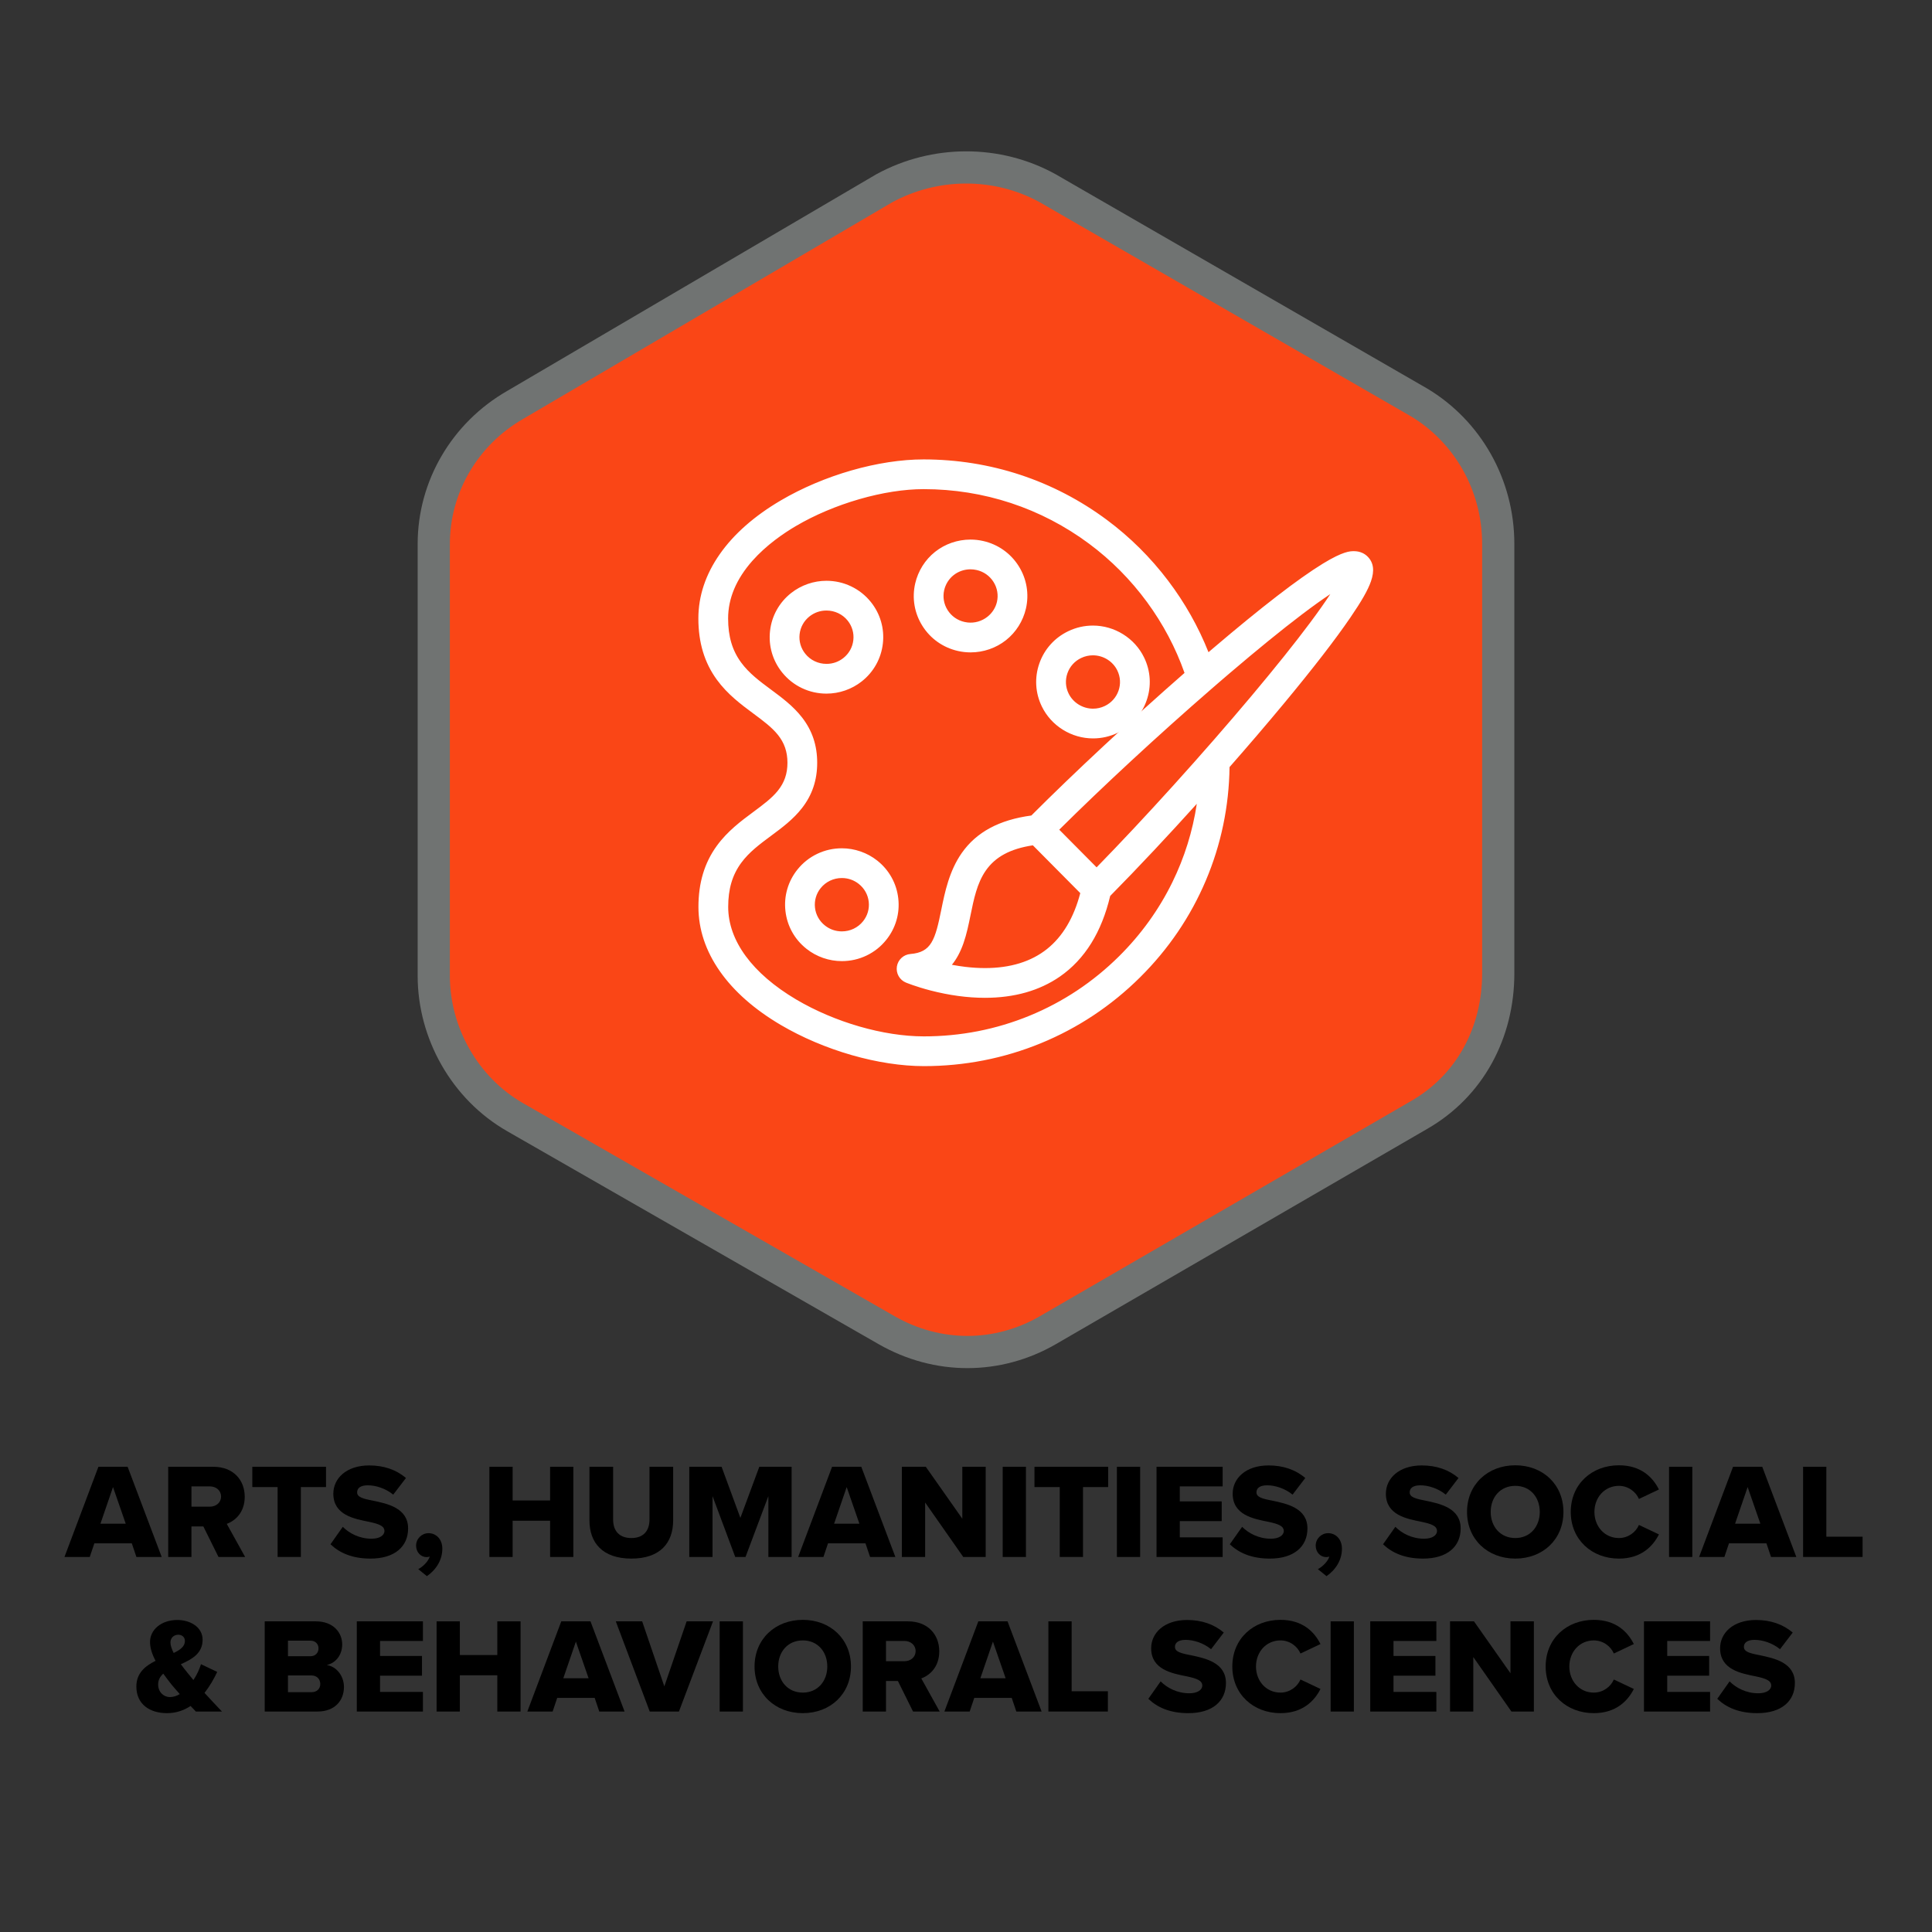 <?xml version="1.0" encoding="iso-8859-1"?>
<!-- Generator: Adobe Illustrator 26.4.1, SVG Export Plug-In . SVG Version: 6.00 Build 0)  -->
<svg version="1.1" id="Layer_1" xmlns="http://www.w3.org/2000/svg" xmlns:xlink="http://www.w3.org/1999/xlink" x="0px" y="0px"
	 viewBox="0 0 300 300" style="enable-background:new 0 0 300 300;" xml:space="preserve">
<rect x="0" y="0" width="300" height="300" fill="#333333" stroke="none"/>
<g>
	<path style="fill:#FA4616;" d="M220.354,62.49l-57.668-33.258c-7.81-4.309-17.466-4.309-25.372,0L80.03,62.856
		c-7.887,4.52-12.676,12.772-12.676,21.602v67.075c0,8.829,4.79,17.466,12.676,21.967l57.669,33.066
		c7.886,4.501,17.177,4.501,24.987,0l57.668-33.431c7.887-4.521,12.292-12.773,12.292-21.987v-66.69
		C232.646,75.263,227.856,66.991,220.354,62.49L220.354,62.49z"/>
	<g>
		<defs>
			<rect id="SVGID_1_" width="300" height="300"/>
		</defs>
		<clipPath id="SVGID_00000074416522299588315100000006412565528728839615_">
			<use xlink:href="#SVGID_1_"  style="overflow:visible;"/>
		</clipPath>
		
			<path style="clip-path:url(#SVGID_00000074416522299588315100000006412565528728839615_);fill:none;stroke:#707372;stroke-width:5;stroke-miterlimit:10;" d="
			M220.354,62.49l-57.668-33.258c-7.81-4.309-17.466-4.309-25.372,0L80.03,62.856c-7.887,4.52-12.676,12.772-12.676,21.602v67.075
			c0,8.829,4.79,17.466,12.676,21.967l57.669,33.066c7.886,4.501,17.177,4.501,24.987,0l57.668-33.431
			c7.887-4.521,12.292-12.773,12.292-21.987v-66.69C232.646,75.263,227.856,66.991,220.354,62.49L220.354,62.49z"/>
	</g>
	<path style="fill:#FFFFFF;" d="M135.97,133.932c-0.743-0.586-1.58-1.041-2.469-1.35c-0.889-0.308-1.829-0.47-2.777-0.47
		c-1.288,0-2.532,0.286-3.655,0.822s-2.125,1.321-2.929,2.32c-0.703,0.874-1.213,1.858-1.517,2.901
		c-0.303,1.043-0.4,2.146-0.275,3.258c0.126,1.113,0.467,2.168,0.997,3.12s1.249,1.8,2.133,2.497
		c0.742,0.588,1.579,1.043,2.468,1.352c0.888,0.308,1.828,0.47,2.776,0.47c1.29,0,2.535-0.287,3.658-0.823
		c1.123-0.537,2.124-1.323,2.927-2.323c0.702-0.873,1.213-1.855,1.516-2.897c0.303-1.042,0.4-2.143,0.275-3.254
		c-0.125-1.114-0.466-2.17-0.995-3.122C137.573,135.48,136.853,134.631,135.97,133.932L135.97,133.932z M134.316,143.3
		c-0.438,0.544-0.984,0.973-1.597,1.265c-0.613,0.292-1.292,0.448-1.997,0.448c-0.525,0-1.035-0.085-1.517-0.253
		c-0.481-0.167-0.935-0.416-1.347-0.742c-0.478-0.378-0.868-0.836-1.155-1.351c-0.287-0.514-0.472-1.084-0.54-1.686
		c-0.067-0.598-0.015-1.193,0.149-1.755c0.164-0.563,0.44-1.093,0.819-1.564c0.437-0.544,0.983-0.972,1.596-1.264
		c0.613-0.291,1.293-0.447,1.997-0.447c0.525,0,1.036,0.086,1.518,0.253c0.483,0.167,0.936,0.416,1.347,0.741
		c0.479,0.378,0.868,0.837,1.155,1.352c0.287,0.514,0.471,1.085,0.539,1.686c0.067,0.598,0.015,1.192-0.149,1.754
		C134.97,142.299,134.695,142.829,134.316,143.3L134.316,143.3z"/>
	<path style="fill:#FFFFFF;" d="M130.722,149.241c-0.987,0-1.964-0.165-2.904-0.491c-0.939-0.327-1.808-0.802-2.582-1.414
		c-0.919-0.726-1.67-1.605-2.232-2.613c-0.56-1.008-0.911-2.107-1.042-3.267c-0.131-1.158-0.034-2.305,0.288-3.41
		c0.321-1.104,0.855-2.126,1.587-3.036c0.837-1.04,1.868-1.857,3.064-2.427c1.196-0.571,2.482-0.86,3.823-0.86
		c0.987,0,1.964,0.166,2.904,0.492c0.941,0.326,1.809,0.801,2.583,1.412l0,0c0.92,0.728,1.671,1.608,2.232,2.616
		c0.561,1.009,0.911,2.109,1.041,3.269c0.131,1.156,0.034,2.303-0.287,3.406s-0.855,2.123-1.587,3.032
		c-0.835,1.041-1.866,1.858-3.062,2.43C133.351,148.952,132.064,149.241,130.722,149.241L130.722,149.241z M130.724,132.502
		c-1.224,0-2.398,0.263-3.488,0.783c-1.09,0.52-2.029,1.265-2.793,2.213c-0.667,0.83-1.153,1.76-1.446,2.766
		c-0.292,1.005-0.38,2.05-0.262,3.105c0.12,1.057,0.439,2.058,0.95,2.975c0.511,0.918,1.195,1.719,2.034,2.381
		c0.705,0.558,1.497,0.991,2.355,1.289c0.857,0.298,1.748,0.449,2.648,0.449c1.225,0,2.399-0.264,3.49-0.785
		c1.09-0.521,2.029-1.267,2.792-2.216c0.667-0.829,1.153-1.758,1.445-2.762c0.292-1.004,0.38-2.047,0.262-3.101
		c-0.119-1.058-0.438-2.059-0.949-2.977c-0.511-0.918-1.195-1.721-2.034-2.385c-0.705-0.556-1.497-0.989-2.355-1.287
		C132.515,132.652,131.624,132.502,130.724,132.502L130.724,132.502z M130.722,145.403c-0.567,0-1.12-0.093-1.644-0.275
		c-0.526-0.182-1.017-0.453-1.461-0.805c-0.516-0.407-0.938-0.9-1.254-1.466c-0.316-0.565-0.513-1.182-0.586-1.832
		c-0.073-0.647-0.018-1.289,0.162-1.908c0.18-0.619,0.479-1.191,0.888-1.699c0.472-0.587,1.055-1.049,1.733-1.371
		c0.677-0.322,1.405-0.486,2.164-0.486c0.567,0,1.121,0.093,1.646,0.275c0.526,0.183,1.017,0.453,1.46,0.803
		c0.517,0.409,0.939,0.903,1.254,1.468c0.315,0.565,0.512,1.181,0.585,1.832c0.073,0.648,0.019,1.29-0.161,1.907
		c-0.18,0.618-0.479,1.189-0.889,1.698c-0.473,0.588-1.055,1.049-1.732,1.372C132.21,145.239,131.482,145.403,130.722,145.403
		L130.722,145.403z M130.724,136.34c-0.643,0-1.258,0.138-1.83,0.41c-0.571,0.272-1.062,0.661-1.46,1.156
		c-0.345,0.428-0.597,0.909-0.748,1.429c-0.151,0.519-0.197,1.058-0.136,1.603c0.062,0.547,0.228,1.065,0.493,1.54
		c0.265,0.475,0.621,0.891,1.057,1.235c0.375,0.297,0.79,0.526,1.233,0.68c0.442,0.153,0.91,0.231,1.389,0.231
		c0.643,0,1.258-0.138,1.83-0.41c0.57-0.273,1.062-0.662,1.46-1.158h0.001c0.345-0.429,0.596-0.909,0.747-1.428
		c0.151-0.518,0.197-1.057,0.136-1.602c-0.062-0.547-0.228-1.065-0.492-1.54c-0.265-0.475-0.621-0.891-1.057-1.236
		c-0.374-0.296-0.789-0.525-1.232-0.678C131.672,136.418,131.204,136.34,130.724,136.34L130.724,136.34z"/>
	<path style="fill:#FFFFFF;" d="M169.729,114.271c0.633,0,1.256-0.07,1.864-0.208c0.608-0.138,1.202-0.344,1.778-0.618
		c1.018-0.488,1.909-1.157,2.638-1.97c0.729-0.812,1.297-1.768,1.666-2.828c0.369-1.054,0.52-2.148,0.457-3.229
		c-0.063-1.081-0.341-2.149-0.829-3.153c-0.697-1.439-1.792-2.623-3.114-3.448c-1.322-0.825-2.872-1.289-4.48-1.289
		c-0.635,0-1.259,0.07-1.868,0.208c-0.61,0.138-1.204,0.345-1.78,0.62c-1.017,0.485-1.908,1.153-2.638,1.965
		c-0.729,0.812-1.297,1.768-1.668,2.828c-0.368,1.055-0.52,2.149-0.457,3.23c0.063,1.082,0.34,2.151,0.829,3.155
		c0.701,1.439,1.797,2.623,3.12,3.448C166.57,113.806,168.12,114.271,169.729,114.271L169.729,114.271z M165.38,104.418
		c0.2-0.574,0.507-1.092,0.903-1.532c0.395-0.44,0.879-0.802,1.431-1.065c0.316-0.151,0.641-0.264,0.974-0.339
		c0.333-0.076,0.673-0.114,1.019-0.114c0.879,0,1.725,0.253,2.445,0.7c0.721,0.448,1.317,1.092,1.697,1.875
		c0.263,0.541,0.413,1.117,0.447,1.699c0.034,0.583-0.047,1.172-0.246,1.739c-0.2,0.574-0.507,1.091-0.903,1.531
		c-0.396,0.441-0.879,0.804-1.431,1.067c-0.314,0.15-0.638,0.263-0.971,0.339c-0.332,0.075-0.672,0.113-1.017,0.113
		c-0.879,0-1.726-0.253-2.448-0.702c-0.722-0.449-1.32-1.093-1.7-1.876c-0.263-0.541-0.413-1.116-0.447-1.698
		C165.1,105.573,165.181,104.985,165.38,104.418L165.38,104.418z"/>
	<path style="fill:#FFFFFF;" d="M169.729,114.66c-1.651,0-3.273-0.466-4.688-1.348c-1.415-0.882-2.544-2.129-3.264-3.607
		c-0.509-1.046-0.801-2.158-0.868-3.303c-0.066-1.145,0.095-2.283,0.479-3.381c0.385-1.104,0.973-2.1,1.746-2.96
		c0.772-0.859,1.7-1.551,2.759-2.056c0.599-0.286,1.225-0.504,1.861-0.649c0.636-0.144,1.294-0.217,1.955-0.217
		c1.651,0,3.272,0.466,4.686,1.348c1.415,0.882,2.542,2.13,3.259,3.608c0.508,1.045,0.8,2.156,0.867,3.301
		c0.066,1.145-0.094,2.282-0.479,3.379c-0.384,1.104-0.971,2.1-1.743,2.96c-0.771,0.86-1.7,1.553-2.76,2.061
		c-0.599,0.285-1.225,0.503-1.86,0.647C171.044,114.587,170.388,114.66,169.729,114.66L169.729,114.66z M169.709,97.917
		c-0.603,0-1.203,0.067-1.782,0.198c-0.581,0.132-1.152,0.331-1.698,0.592c-0.966,0.461-1.813,1.092-2.516,1.875
		c-0.704,0.782-1.239,1.69-1.59,2.696c-0.35,1.001-0.497,2.037-0.437,3.079c0.061,1.042,0.327,2.054,0.791,3.007
		c0.656,1.346,1.685,2.483,2.976,3.287c1.292,0.805,2.77,1.231,4.276,1.231c0.601,0,1.199-0.067,1.778-0.198
		c0.579-0.132,1.15-0.33,1.696-0.591c0.967-0.463,1.814-1.095,2.516-1.878c0.704-0.783,1.238-1.69,1.588-2.696
		c0.351-1.001,0.497-2.036,0.436-3.078c-0.061-1.042-0.326-2.053-0.79-3.006c-0.652-1.346-1.679-2.483-2.97-3.288
		C172.693,98.343,171.215,97.917,169.709,97.917L169.709,97.917z M169.728,110.82c-0.935,0-1.853-0.263-2.653-0.76
		c-0.802-0.499-1.44-1.203-1.845-2.037c-0.285-0.584-0.448-1.205-0.485-1.845c-0.037-0.64,0.053-1.275,0.267-1.888l0,0
		c0.216-0.621,0.547-1.181,0.981-1.664c0.434-0.483,0.957-0.872,1.554-1.156c0.338-0.162,0.694-0.286,1.055-0.368
		c0.36-0.082,0.732-0.123,1.105-0.123c0.936,0,1.852,0.262,2.651,0.759c0.8,0.497,1.436,1.201,1.841,2.035
		c0.284,0.585,0.448,1.206,0.486,1.846c0.037,0.641-0.053,1.277-0.267,1.891c-0.216,0.619-0.546,1.179-0.981,1.663
		c-0.435,0.483-0.957,0.872-1.553,1.158c-0.339,0.161-0.693,0.285-1.053,0.366C170.471,110.779,170.1,110.82,169.728,110.82
		L169.728,110.82z M169.707,101.758c-0.315,0-0.63,0.034-0.933,0.103c-0.305,0.069-0.605,0.174-0.892,0.311
		c-0.504,0.241-0.944,0.568-1.31,0.975c-0.365,0.406-0.642,0.876-0.824,1.399l-0.001,0.001c-0.18,0.515-0.256,1.049-0.225,1.586
		c0.031,0.537,0.168,1.058,0.408,1.55c0.341,0.702,0.879,1.295,1.555,1.715c0.678,0.421,1.453,0.644,2.243,0.644
		c0.314,0,0.628-0.035,0.931-0.104c0.304-0.069,0.603-0.173,0.89-0.31c0.502-0.24,0.943-0.569,1.308-0.976
		c0.366-0.407,0.644-0.877,0.826-1.399c0.18-0.516,0.256-1.051,0.224-1.588c-0.031-0.537-0.169-1.059-0.408-1.552
		c-0.341-0.702-0.877-1.294-1.552-1.714C171.271,101.979,170.497,101.758,169.707,101.758L169.707,101.758z"/>
	<path style="fill:#FFFFFF;" d="M148.837,100.704c0.308,0.07,0.621,0.122,0.935,0.157c0.313,0.035,0.629,0.053,0.943,0.053
		c1.976,0,3.808-0.669,5.257-1.816c1.448-1.147,2.514-2.773,2.956-4.689c0.247-1.086,0.276-2.188,0.094-3.255
		c-0.182-1.067-0.575-2.098-1.169-3.043c-0.599-0.951-1.367-1.758-2.26-2.389c-0.892-0.631-1.911-1.086-3.011-1.335
		c-0.31-0.071-0.624-0.124-0.939-0.16c-0.315-0.035-0.631-0.053-0.947-0.053c-1.975,0-3.805,0.669-5.252,1.816
		c-1.448,1.147-2.511,2.774-2.952,4.689c-0.25,1.085-0.28,2.187-0.099,3.254c0.181,1.067,0.573,2.099,1.166,3.044
		c0.6,0.953,1.369,1.76,2.263,2.391C146.716,100.001,147.735,100.456,148.837,100.704L148.837,100.704z M146.234,91.541
		c0.239-1.038,0.817-1.92,1.604-2.542c0.787-0.622,1.783-0.985,2.858-0.985c0.173,0,0.346,0.01,0.519,0.03
		c0.173,0.02,0.346,0.049,0.517,0.087c0.6,0.136,1.155,0.384,1.641,0.727c0.486,0.343,0.904,0.782,1.23,1.299
		c0.321,0.51,0.533,1.067,0.632,1.642c0.098,0.575,0.083,1.168-0.051,1.752c-0.235,1.021-0.822,1.902-1.616,2.527
		c-0.793,0.626-1.793,0.996-2.853,0.996c-0.172,0-0.345-0.01-0.517-0.029c-0.173-0.019-0.345-0.048-0.516-0.087
		c-0.601-0.135-1.156-0.382-1.642-0.725c-0.486-0.343-0.904-0.781-1.229-1.298c-0.321-0.51-0.532-1.066-0.63-1.641
		C146.084,92.719,146.1,92.126,146.234,91.541L146.234,91.541z"/>
	<path style="fill:#FFFFFF;" d="M150.715,101.303c-0.327,0-0.659-0.019-0.987-0.055c-0.328-0.037-0.657-0.092-0.977-0.164l0,0
		c-1.146-0.259-2.207-0.729-3.153-1.397c-0.947-0.668-1.744-1.51-2.368-2.502c-0.619-0.985-1.029-2.057-1.221-3.186
		c-0.191-1.13-0.156-2.276,0.104-3.406c0.446-1.938,1.543-3.681,3.089-4.907c1.545-1.226,3.497-1.901,5.494-1.901
		c0.33,0,0.663,0.019,0.99,0.055c0.33,0.037,0.66,0.093,0.983,0.167c1.144,0.259,2.204,0.729,3.149,1.397
		c0.945,0.668,1.74,1.509,2.364,2.499c0.619,0.983,1.031,2.055,1.223,3.185c0.193,1.129,0.16,2.276-0.098,3.407
		c-0.447,1.939-1.546,3.682-3.094,4.907C154.666,100.628,152.714,101.303,150.715,101.303L150.715,101.303z M150.696,84.564
		c-1.823,0-3.602,0.615-5.01,1.732c-1.409,1.117-2.408,2.705-2.814,4.472c-0.237,1.03-0.269,2.073-0.095,3.101
		c0.174,1.028,0.548,2.005,1.112,2.902c0.569,0.905,1.295,1.672,2.158,2.28c0.862,0.609,1.829,1.037,2.875,1.273l0,0
		c0.292,0.066,0.593,0.117,0.893,0.15c2.125,0.237,4.274-0.382,5.915-1.681c1.41-1.116,2.411-2.704,2.819-4.471
		c0.234-1.03,0.264-2.074,0.089-3.102c-0.176-1.029-0.551-2.004-1.115-2.901c-0.569-0.904-1.294-1.67-2.154-2.278
		c-0.861-0.608-1.828-1.037-2.873-1.274c-0.295-0.068-0.596-0.119-0.896-0.153C151.301,84.581,150.997,84.564,150.696,84.564
		L150.696,84.564z M150.715,97.463c-0.186,0-0.374-0.011-0.561-0.031c-0.185-0.021-0.373-0.052-0.557-0.094
		c-0.648-0.146-1.247-0.411-1.781-0.786c-0.534-0.377-0.983-0.85-1.335-1.409c-0.346-0.552-0.576-1.151-0.683-1.783
		c-0.108-0.632-0.088-1.273,0.057-1.905l0,0c0.251-1.09,0.869-2.07,1.742-2.76c0.872-0.689,1.972-1.069,3.099-1.069
		c0.185,0,0.375,0.011,0.563,0.032c0.185,0.021,0.372,0.053,0.557,0.094c0.649,0.147,1.248,0.412,1.782,0.789
		c0.534,0.377,0.983,0.851,1.334,1.41c0.347,0.551,0.578,1.151,0.686,1.784c0.109,0.632,0.09,1.273-0.054,1.904
		c-0.248,1.074-0.871,2.049-1.755,2.746C152.926,97.079,151.827,97.463,150.715,97.463L150.715,97.463z M146.614,91.629
		c-0.123,0.531-0.139,1.07-0.049,1.6c0.09,0.531,0.284,1.035,0.575,1.499c0.297,0.471,0.675,0.87,1.124,1.187
		c0.45,0.317,0.956,0.54,1.504,0.663c0.156,0.035,0.315,0.062,0.473,0.08c1.103,0.124,2.215-0.199,3.086-0.886
		c0.746-0.587,1.27-1.407,1.478-2.309c0.121-0.53,0.137-1.069,0.046-1.599c-0.091-0.531-0.285-1.036-0.577-1.5
		c-0.297-0.471-0.675-0.871-1.125-1.188c-0.451-0.318-0.956-0.542-1.503-0.665c-0.158-0.035-0.318-0.062-0.475-0.08
		c-0.16-0.018-0.319-0.027-0.475-0.027c-0.952,0-1.881,0.32-2.616,0.901C147.346,89.885,146.825,90.711,146.614,91.629
		L146.614,91.629L146.614,91.629z"/>
	<path style="fill:#FFFFFF;" d="M133.583,105.493c0.882-0.7,1.6-1.548,2.129-2.501c0.529-0.952,0.869-2.008,0.994-3.122
		c0.125-1.11,0.028-2.211-0.274-3.254c-0.303-1.042-0.813-2.026-1.515-2.9c-0.805-0.998-1.809-1.784-2.933-2.32
		c-1.123-0.536-2.368-0.822-3.657-0.822c-0.947,0-1.886,0.161-2.774,0.469c-0.887,0.308-1.724,0.763-2.467,1.349
		c-0.883,0.697-1.602,1.544-2.131,2.495c-0.529,0.951-0.87,2.006-0.995,3.119c-0.126,1.113-0.03,2.215,0.273,3.259
		c0.304,1.045,0.815,2.029,1.519,2.906c0.803,0.999,1.806,1.785,2.93,2.322c1.124,0.536,2.37,0.823,3.659,0.823
		c0.948-0.001,1.888-0.163,2.776-0.472C132.004,106.535,132.841,106.08,133.583,105.493L133.583,105.493z M124.743,101.763
		c-0.38-0.473-0.656-1.005-0.82-1.568c-0.164-0.564-0.216-1.159-0.148-1.758c0.067-0.601,0.252-1.17,0.538-1.683
		c0.286-0.514,0.675-0.972,1.152-1.349c0.411-0.324,0.864-0.572,1.346-0.738c0.481-0.166,0.991-0.252,1.516-0.252
		c0.705,0,1.387,0.156,2.001,0.447c0.614,0.291,1.161,0.718,1.599,1.26c0.378,0.472,0.653,1.002,0.816,1.564
		c0.164,0.562,0.216,1.156,0.148,1.754c-0.068,0.602-0.252,1.174-0.538,1.689c-0.287,0.516-0.676,0.976-1.154,1.355
		c-0.41,0.324-0.862,0.572-1.343,0.739c-0.48,0.167-0.989,0.253-1.513,0.253c-0.706,0-1.387-0.157-2.001-0.449
		C125.728,102.735,125.181,102.307,124.743,101.763L124.743,101.763z"/>
	<path style="fill:#FFFFFF;" d="M128.341,107.705c-1.342,0-2.629-0.29-3.827-0.861c-1.197-0.572-2.229-1.389-3.066-2.429
		c-0.733-0.913-1.267-1.936-1.589-3.041c-0.321-1.105-0.417-2.253-0.286-3.412c0.131-1.159,0.481-2.258,1.042-3.264
		c0.561-1.007,1.311-1.885,2.23-2.611c0.773-0.611,1.642-1.085,2.581-1.412c0.939-0.326,1.915-0.491,2.901-0.491
		c1.341,0,2.628,0.289,3.825,0.86c1.197,0.571,2.229,1.387,3.068,2.426c0.732,0.911,1.265,1.932,1.585,3.036
		c0.321,1.103,0.418,2.249,0.287,3.406c-0.13,1.16-0.48,2.26-1.04,3.268c-0.56,1.009-1.309,1.889-2.227,2.616l-0.001,0.001
		c-0.772,0.611-1.64,1.087-2.579,1.414C130.306,107.538,129.329,107.704,128.341,107.705L128.341,107.705z M128.327,90.963
		c-0.899,0-1.789,0.151-2.646,0.448c-0.857,0.297-1.649,0.73-2.354,1.287c-0.838,0.661-1.521,1.462-2.032,2.378
		c-0.51,0.916-0.829,1.917-0.949,2.973c-0.119,1.056-0.031,2.101,0.261,3.107c0.292,1.006,0.78,1.938,1.448,2.77
		c0.763,0.948,1.703,1.693,2.795,2.214c1.091,0.521,2.266,0.786,3.491,0.786c0.9-0.001,1.791-0.153,2.648-0.45
		c0.857-0.298,1.648-0.732,2.352-1.29l0,0c0.837-0.663,1.52-1.465,2.031-2.384c0.509-0.918,0.828-1.919,0.947-2.977
		c0.118-1.054,0.031-2.098-0.261-3.102c-0.292-1.005-0.778-1.935-1.444-2.765c-0.765-0.947-1.706-1.692-2.797-2.212
		C130.726,91.227,129.552,90.963,128.327,90.963L128.327,90.963z M128.343,103.865c-0.761,0-1.491-0.164-2.169-0.486
		c-0.678-0.323-1.261-0.784-1.734-1.371v-0.001c-0.411-0.511-0.711-1.084-0.891-1.703c-0.181-0.62-0.235-1.263-0.161-1.911
		c0.073-0.649,0.27-1.264,0.585-1.829c0.315-0.564,0.735-1.057,1.251-1.465c0.443-0.35,0.934-0.619,1.459-0.801
		c0.525-0.181,1.078-0.273,1.644-0.273c0.76,0,1.49,0.163,2.168,0.484c0.679,0.322,1.262,0.782,1.735,1.368
		c0.409,0.511,0.707,1.083,0.887,1.7c0.18,0.618,0.234,1.26,0.16,1.907c-0.072,0.65-0.269,1.268-0.584,1.835
		c-0.315,0.566-0.736,1.061-1.252,1.47c-0.443,0.35-0.933,0.619-1.457,0.801C129.46,103.773,128.908,103.865,128.343,103.865
		L128.343,103.865z M125.047,101.52c0.398,0.495,0.89,0.884,1.462,1.156c0.572,0.272,1.189,0.41,1.834,0.41
		c0.478,0,0.944-0.078,1.386-0.231c0.441-0.153,0.854-0.381,1.228-0.677c0.435-0.345,0.791-0.761,1.056-1.238
		c0.264-0.476,0.43-0.995,0.491-1.543c0.062-0.544,0.016-1.083-0.135-1.602c-0.151-0.519-0.402-1-0.746-1.43
		c-0.397-0.493-0.89-0.88-1.462-1.152c-0.573-0.272-1.19-0.409-1.834-0.409c-0.479,0-0.947,0.077-1.389,0.23
		c-0.443,0.153-0.857,0.381-1.232,0.676c-0.434,0.344-0.789,0.758-1.053,1.233c-0.264,0.474-0.43,0.992-0.492,1.538
		c-0.061,0.545-0.016,1.085,0.135,1.605C124.448,100.606,124.7,101.089,125.047,101.52L125.047,101.52L125.047,101.52z"/>
	<path style="fill:#FFFFFF;" d="M212.095,86.708c-0.165-0.168-0.396-0.352-0.702-0.493c-0.307-0.142-0.688-0.241-1.155-0.241
		c-0.548,0-1.549,0-4.622,1.879c-3.073,1.88-8.217,5.638-17.052,13.156c-0.177,0.151-0.356,0.302-0.535,0.455
		c-0.179,0.153-0.358,0.307-0.538,0.462c-1.579-4.118-3.755-8.013-6.429-11.542c-2.675-3.529-5.848-6.692-9.422-9.348
		c-4.098-3.044-8.586-5.371-13.334-6.938c-4.747-1.566-9.754-2.372-14.887-2.374h-0.004h-0.004c-3.463,0-7.301,0.605-11.101,1.698
		c-3.8,1.093-7.564,2.673-10.879,4.621c-4.063,2.389-7.214,5.181-9.348,8.228c-2.134,3.048-3.252,6.351-3.252,9.762
		c0.002,4.119,1.164,7.039,2.793,9.277c1.629,2.237,3.724,3.791,5.591,5.175c1.521,1.13,2.883,2.14,3.865,3.357
		c0.982,1.216,1.583,2.638,1.584,4.592c0.001,1.954-0.6,3.377-1.581,4.593c-0.981,1.216-2.343,2.225-3.863,3.353
		c-1.867,1.383-3.961,2.936-5.589,5.172c-1.628,2.237-2.789,5.158-2.787,9.277c0.001,3.412,1.12,6.715,3.256,9.764
		c2.136,3.048,5.287,5.841,9.352,8.233c3.317,1.951,7.083,3.533,10.885,4.627c3.802,1.095,7.641,1.702,11.105,1.703h0.007h0.007
		c6.289,0,12.388-1.214,18.027-3.529c5.639-2.315,10.817-5.732,15.263-10.14c4.389-4.351,7.804-9.41,10.138-14.917
		c2.334-5.508,3.586-11.464,3.65-17.609c1.491-1.696,2.958-3.387,4.382-5.051c1.424-1.664,2.805-3.301,4.123-4.89
		c2.255-2.717,4.25-5.197,5.971-7.423c1.722-2.227,3.172-4.201,4.337-5.905c1.543-2.258,2.652-4.079,3.165-5.548
		C213.024,88.676,212.94,87.558,212.095,86.708L212.095,86.708z M174.043,148.763c-4.084,4.049-8.841,7.187-14.022,9.314
		c-5.181,2.126-10.786,3.241-16.565,3.241h-0.006h-0.006c-6.192-0.002-13.881-2.154-20.023-5.79
		c-6.141-3.636-10.735-8.757-10.737-14.698c-0.001-3.153,0.826-5.344,2.094-7.071c1.267-1.728,2.973-2.993,4.728-4.293
		c1.64-1.217,3.39-2.514,4.729-4.237c1.34-1.724,2.269-3.873,2.269-6.793c-0.001-2.921-0.932-5.07-2.272-6.794
		s-3.09-3.022-4.732-4.239c-1.755-1.302-3.462-2.568-4.73-4.296c-1.268-1.729-2.098-3.92-2.098-7.072
		c-0.001-3.648,1.676-6.731,3.852-9.195c2.177-2.464,4.854-4.31,6.854-5.486c2.991-1.758,6.452-3.206,9.939-4.214
		c3.487-1.008,7-1.576,10.094-1.576h0.004h0.004c4.717,0.002,9.318,0.742,13.68,2.181c4.362,1.439,8.486,3.577,12.25,6.374
		c3.473,2.579,6.534,5.679,9.076,9.146c2.543,3.467,4.566,7.301,5.962,11.346c-4.164,3.636-8.5,7.549-12.635,11.396
		c-4.134,3.847-8.067,7.627-11.424,10.995c-5.577,0.722-8.745,2.941-10.658,5.662c-1.914,2.722-2.571,5.945-3.127,8.675
		c-0.472,2.326-0.862,4.05-1.582,5.229c-0.721,1.179-1.772,1.813-3.567,1.958c-0.442,0.035-0.843,0.219-1.151,0.504
		c-0.308,0.285-0.522,0.671-0.591,1.11c-0.069,0.438,0.017,0.871,0.222,1.238c0.205,0.366,0.53,0.665,0.941,0.834
		c0.114,0.048,1.544,0.633,3.747,1.206c2.203,0.572,5.179,1.133,8.385,1.133h0.001h0.001c2.235,0,4.31-0.271,6.214-0.809
		c1.904-0.538,3.635-1.343,5.181-2.411c1.904-1.316,3.502-3.018,4.786-5.09c1.284-2.072,2.254-4.515,2.903-7.314
		c2.195-2.219,4.545-4.667,6.967-7.249c2.421-2.583,4.914-5.299,7.393-8.057c-0.571,4.747-1.928,9.316-4.007,13.557
		C180.307,141.419,177.505,145.331,174.043,148.763L174.043,148.763z M168.176,138.564c-1.017,4.031-2.805,7.068-5.348,9.097
		c-2.543,2.03-5.841,3.051-9.879,3.05h-0.001h-0.001c-1.065,0-2.107-0.072-3.097-0.19c-0.99-0.118-1.929-0.281-2.786-0.461
		c1.024-1.045,1.696-2.353,2.181-3.74c0.485-1.387,0.783-2.853,1.06-4.214c0.528-2.593,1.041-5.117,2.442-7.137
		c1.402-2.021,3.692-3.539,7.773-4.122l3.828,3.859L168.176,138.564L168.176,138.564z M194.687,108.245
		c-3.805,4.533-8.01,9.345-12.213,13.992c-4.201,4.646-8.4,9.127-12.192,12.998l-0.586-0.592l-0.587-0.592l-2.59-2.61l-2.59-2.609
		c3.437-3.423,7.361-7.174,11.454-10.963c4.093-3.788,8.355-7.614,12.47-11.184c0.48-0.417,0.958-0.83,1.433-1.24
		c0.476-0.41,0.949-0.816,1.419-1.216c4.775-4.072,8.413-6.995,11.177-9.092c2.764-2.097,4.653-3.369,5.929-4.14
		c-0.762,1.284-2.021,3.187-4.1,5.973C201.632,99.758,198.732,103.427,194.687,108.245L194.687,108.245z"/>
	<path style="fill:#FFFFFF;" d="M143.456,165.547c-3.449-0.001-7.327-0.595-11.227-1.718c-3.896-1.121-7.691-2.735-10.975-4.666
		c-4.093-2.408-7.281-5.216-9.473-8.345c-2.206-3.15-3.326-6.51-3.327-9.987c-0.001-3.749,0.935-6.858,2.862-9.506
		c1.662-2.284,3.791-3.862,5.67-5.254c1.531-1.136,2.846-2.111,3.794-3.287c1.021-1.264,1.495-2.646,1.495-4.348
		c-0.001-1.701-0.477-3.083-1.498-4.348c-0.949-1.176-2.265-2.153-3.788-3.284c-1.885-1.397-4.015-2.977-5.68-5.263
		c-1.927-2.648-2.865-5.758-2.867-9.506c-0.001-3.477,1.117-6.837,3.322-9.985c2.191-3.128,5.377-5.934,9.47-8.34
		c3.281-1.929,7.074-3.54,10.968-4.66c3.899-1.121,7.775-1.713,11.209-1.713c5.159,0.002,10.209,0.807,15.017,2.393
		c4.809,1.587,9.332,3.94,13.444,6.995c3.58,2.66,6.776,5.831,9.5,9.425c2.601,3.432,4.713,7.172,6.282,11.124
		c0.041-0.035,0.082-0.07,0.122-0.105l0.536-0.456c7.576-6.447,13.33-10.885,17.101-13.191c3.166-1.937,4.245-1.937,4.825-1.937
		c0.477,0,0.92,0.093,1.318,0.277c0.307,0.142,0.581,0.335,0.816,0.573c0.919,0.926,1.085,2.182,0.507,3.84
		c-0.47,1.348-1.43,3.035-3.211,5.64c-1.166,1.706-2.629,3.699-4.35,5.923c-1.722,2.227-3.734,4.728-5.979,7.433
		c-1.299,1.565-2.688,3.212-4.128,4.895c-1.389,1.623-2.832,3.287-4.289,4.946c-0.082,6.119-1.32,12.044-3.68,17.612
		c-2.38,5.617-5.819,10.678-10.222,15.043c-4.461,4.422-9.639,7.862-15.389,10.223C155.881,164.35,149.766,165.547,143.456,165.547
		L143.456,165.547z M143.419,72.114c-3.37,0-7.172,0.582-11.002,1.683c-3.832,1.102-7.563,2.687-10.788,4.583
		c-3.996,2.349-7.101,5.08-9.227,8.116c-2.112,3.015-3.182,6.224-3.181,9.538c0.001,3.578,0.89,6.538,2.718,9.049
		c1.594,2.19,3.673,3.731,5.508,5.091c1.572,1.168,2.924,2.172,3.936,3.425c1.139,1.411,1.669,2.948,1.67,4.837
		c0.001,1.889-0.529,3.426-1.667,4.837c-1.011,1.253-2.362,2.255-3.927,3.416c-1.843,1.366-3.921,2.907-5.513,5.094
		c-1.827,2.51-2.714,5.47-2.713,9.048c0.001,3.314,1.073,6.524,3.186,9.54c2.128,3.037,5.233,5.77,9.23,8.121
		c3.228,1.898,6.961,3.485,10.796,4.589c3.831,1.103,7.634,1.687,10.997,1.688c6.222,0,12.238-1.178,17.893-3.5
		c5.656-2.322,10.748-5.706,15.136-10.056c4.332-4.293,7.714-9.271,10.054-14.793c2.339-5.519,3.557-11.394,3.62-17.461l0.001-0.145
		l0.096-0.108c1.487-1.693,2.96-3.391,4.378-5.047c1.437-1.68,2.824-3.324,4.12-4.886c2.239-2.698,4.246-5.192,5.963-7.413
		c1.711-2.212,3.165-4.193,4.323-5.886c1.739-2.545,2.672-4.177,3.118-5.457c0.483-1.386,0.383-2.322-0.325-3.036l-0.001-0.001
		c-0.169-0.172-0.367-0.311-0.589-0.413c-0.294-0.136-0.628-0.205-0.991-0.205c-0.503,0-1.439,0-4.419,1.822
		c-3.737,2.286-9.457,6.7-17.003,13.12l-0.534,0.455c-0.179,0.153-0.358,0.307-0.537,0.461l-0.419,0.361l-0.199-0.517
		c-1.561-4.072-3.706-7.923-6.376-11.446c-2.679-3.535-5.822-6.654-9.343-9.27c-4.046-3.005-8.495-5.32-13.224-6.88
		C153.455,72.908,148.487,72.116,143.419,72.114L143.419,72.114z M143.456,161.707c-6.4-0.002-14.148-2.241-20.233-5.844
		c-7.046-4.172-10.927-9.51-10.928-15.033c-0.002-2.921,0.708-5.31,2.169-7.302c1.302-1.775,3.006-3.038,4.811-4.375
		c1.645-1.22,3.346-2.482,4.653-4.163c1.471-1.894,2.187-4.037,2.187-6.554c-0.001-2.517-0.718-4.661-2.19-6.555
		c-1.308-1.682-3.01-2.944-4.657-4.165c-1.805-1.34-3.509-2.604-4.812-4.379c-1.462-1.993-2.173-4.381-2.174-7.302
		c0-3.304,1.329-6.484,3.951-9.452c2.246-2.543,5.018-4.429,6.948-5.564c2.962-1.742,6.43-3.212,10.028-4.252
		c3.602-1.041,7.13-1.592,10.202-1.592c4.745,0.002,9.388,0.742,13.81,2.201c4.422,1.459,8.58,3.623,12.361,6.431
		c3.483,2.588,6.564,5.693,9.157,9.229c2.588,3.53,4.612,7.382,6.016,11.45l0.085,0.247l-0.197,0.173
		c-4.102,3.581-8.468,7.519-12.625,11.387c-4.193,3.901-8.14,7.699-11.415,10.985l-0.094,0.094l-0.131,0.017
		c-4.829,0.625-8.228,2.424-10.39,5.5c-1.869,2.659-2.504,5.778-3.063,8.529c-0.478,2.354-0.876,4.116-1.632,5.354
		c-0.814,1.332-2.007,1.993-3.868,2.143c-0.341,0.027-0.667,0.17-0.918,0.402c-0.25,0.232-0.417,0.546-0.471,0.884
		c-0.052,0.338,0.011,0.689,0.178,0.987c0.167,0.299,0.433,0.535,0.749,0.666c0.06,0.025,1.483,0.612,3.697,1.188
		c2.821,0.733,5.687,1.121,8.287,1.121c2.19,0,4.245-0.267,6.11-0.794c1.858-0.525,3.562-1.318,5.066-2.357
		c1.85-1.279,3.423-2.952,4.676-4.975c1.258-2.03,2.219-4.451,2.855-7.197l0.025-0.107l0.078-0.079
		c2.161-2.186,4.502-4.622,6.959-7.241c2.415-2.576,4.9-5.284,7.387-8.051l0.823-0.916l-0.147,1.223
		c-0.575,4.778-1.935,9.381-4.044,13.681c-2.116,4.317-4.949,8.251-8.418,11.69l0,0c-4.101,4.066-8.861,7.228-14.148,9.398
		C154.882,160.607,149.259,161.707,143.456,161.707L143.456,161.707z M143.419,75.953c-3.008,0-6.461,0.54-9.994,1.561
		c-3.536,1.022-6.942,2.466-9.85,4.176c-1.881,1.106-4.58,2.942-6.759,5.408c-2.492,2.822-3.756,5.828-3.755,8.937
		c0.001,2.788,0.643,4.961,2.023,6.841c1.233,1.681,2.891,2.911,4.647,4.213c1.69,1.253,3.435,2.548,4.808,4.314
		c1.583,2.036,2.353,4.336,2.354,7.033c0,2.696-0.769,4.996-2.351,7.031c-1.372,1.766-3.116,3.06-4.804,4.311
		c-1.755,1.301-3.414,2.53-4.646,4.211c-1.379,1.879-2.02,4.053-2.019,6.841c0.002,5.236,3.747,10.337,10.546,14.363
		c5.973,3.536,13.569,5.734,19.825,5.735c5.714,0,11.237-1.08,16.429-3.211c5.192-2.131,9.867-5.237,13.896-9.231
		c3.407-3.378,6.189-7.24,8.267-11.479c1.887-3.848,3.163-7.942,3.802-12.189c-2.208,2.446-4.409,4.839-6.554,7.126
		c-2.432,2.593-4.752,5.008-6.896,7.179c-0.657,2.784-1.641,5.248-2.927,7.323c-1.31,2.114-2.957,3.866-4.896,5.206
		c-1.574,1.087-3.356,1.916-5.296,2.465c-1.934,0.546-4.061,0.824-6.32,0.824c-2.705,0-5.559-0.386-8.485-1.146
		c-2.266-0.59-3.737-1.198-3.799-1.223c-0.476-0.197-0.878-0.554-1.13-1.004c-0.253-0.45-0.347-0.979-0.268-1.489
		c0.081-0.51,0.333-0.984,0.711-1.334c0.379-0.351,0.871-0.566,1.385-0.607c1.609-0.13,2.586-0.66,3.265-1.773
		c0.691-1.13,1.072-2.828,1.534-5.103c0.546-2.686,1.226-6.029,3.189-8.821c2.275-3.237,5.807-5.137,10.794-5.808
		c3.264-3.271,7.183-7.041,11.342-10.911c4.097-3.811,8.396-7.69,12.445-11.231c-1.373-3.902-3.331-7.6-5.82-10.995
		c-2.548-3.473-5.574-6.523-8.995-9.064c-3.713-2.759-7.798-4.884-12.14-6.317C152.634,76.682,148.072,75.955,143.419,75.953
		L143.419,75.953z M152.952,151.101c-0.001,0-0.002,0-0.003,0c-1.01,0-2.067-0.065-3.145-0.194c-0.919-0.109-1.868-0.266-2.82-0.466
		l-0.696-0.146l0.498-0.508c0.872-0.889,1.556-2.065,2.091-3.595c0.475-1.359,0.765-2.779,1.045-4.153
		c0.545-2.682,1.058-5.205,2.506-7.292c1.625-2.344,4.254-3.745,8.036-4.285l0.194-0.028l7.949,8.012l-0.053,0.214
		c-1.034,4.096-2.878,7.228-5.483,9.306C160.464,150.046,157.059,151.101,152.952,151.101L152.952,151.101z M147.809,149.812
		c0.705,0.133,1.405,0.241,2.087,0.322c1.047,0.125,2.074,0.188,3.051,0.188c0.001,0,0.003,0,0.004,0
		c3.928,0,7.169-0.997,9.634-2.965c2.424-1.934,4.159-4.852,5.159-8.675l-7.362-7.421c-3.499,0.532-5.826,1.783-7.315,3.929
		c-1.356,1.956-1.853,4.403-2.38,6.994c-0.274,1.344-0.582,2.856-1.075,4.265C149.136,147.811,148.543,148.918,147.809,149.812
		L147.809,149.812z M170.284,135.79l-6.906-6.96l0.276-0.274c3.374-3.359,7.338-7.153,11.465-10.972
		c4.115-3.81,8.43-7.68,12.479-11.193c0.48-0.417,0.958-0.831,1.434-1.241c0.476-0.41,0.95-0.816,1.42-1.217
		c4.314-3.679,8.081-6.743,11.195-9.106c2.406-1.825,4.412-3.226,5.963-4.163l1.328-0.802l-0.792,1.334
		c-0.929,1.565-2.316,3.586-4.123,6.007c-2.345,3.142-5.386,6.941-9.038,11.292l0,0c-3.727,4.44-7.953,9.282-12.222,14.002
		c-4.252,4.701-8.472,9.2-12.203,13.009L170.284,135.79L170.284,135.79z M164.479,128.833l5.801,5.847
		c3.656-3.741,7.765-8.126,11.906-12.705c4.262-4.713,8.482-9.547,12.203-13.98l0,0c3.642-4.339,6.674-8.126,9.01-11.257
		c1.273-1.705,2.334-3.208,3.17-4.488c-1.269,0.843-2.76,1.913-4.452,3.197c-3.102,2.354-6.857,5.409-11.16,9.078
		c-0.469,0.4-0.941,0.806-1.417,1.215c-0.475,0.409-0.952,0.823-1.432,1.239c-4.042,3.508-8.351,7.372-12.461,11.176
		C171.64,121.864,167.786,125.55,164.479,128.833L164.479,128.833z"/>
	<g>
		<path d="M21.181,241.766l-0.714-2.121h-5.816l-0.714,2.121h-3.926l5.27-14.004h4.535l5.291,14.004H21.181z M17.549,230.91
			l-1.953,5.69h3.926L17.549,230.91z"/>
		<path d="M33.928,241.766l-2.352-4.745h-1.848v4.745h-3.611v-14.004h7.013c3.107,0,4.871,2.057,4.871,4.66
			c0,2.436-1.491,3.738-2.792,4.199l2.855,5.145H33.928z M32.584,230.806h-2.855v3.149h2.855c0.945,0,1.743-0.609,1.743-1.574
			C34.327,231.414,33.529,230.806,32.584,230.806z"/>
		<path d="M43.106,241.766V230.91H39.18v-3.148h11.443v3.148h-3.905v10.855H43.106z"/>
		<path d="M53.229,237.084c1.008,1.008,2.562,1.848,4.472,1.848c1.239,0,1.995-0.525,1.995-1.197c0-0.798-0.903-1.113-2.394-1.428
			c-2.31-0.462-5.543-1.05-5.543-4.367c0-2.352,1.995-4.389,5.585-4.389c2.247,0,4.199,0.672,5.69,1.953l-1.974,2.582
			c-1.176-0.965-2.708-1.448-3.947-1.448c-1.197,0-1.659,0.483-1.659,1.092c0,0.735,0.861,0.987,2.415,1.28
			c2.31,0.483,5.501,1.155,5.501,4.326c0,2.812-2.079,4.682-5.837,4.682c-2.834,0-4.808-0.882-6.215-2.226L53.229,237.084z"/>
		<path d="M64.946,243.655c0.672-0.336,1.554-1.176,1.785-1.952c-0.105,0.041-0.294,0.084-0.483,0.084
			c-0.903,0-1.638-0.756-1.638-1.785c0-1.07,0.882-1.932,1.932-1.932c1.134,0,2.142,0.882,2.142,2.414
			c0,1.723-0.924,3.234-2.394,4.263L64.946,243.655z"/>
		<path d="M85.419,241.766v-5.627h-5.816v5.627h-3.611v-14.004h3.611v5.228h5.816v-5.228h3.611v14.004H85.419z"/>
		<path d="M91.532,227.762h3.674v8.209c0,1.658,0.882,2.855,2.834,2.855c1.932,0,2.813-1.197,2.813-2.855v-8.209h3.674v8.314
			c0,3.484-1.995,5.941-6.488,5.941s-6.509-2.478-6.509-5.921V227.762z"/>
		<path d="M119.312,241.766v-9.448l-3.548,9.448h-1.596l-3.527-9.448v9.448h-3.611v-14.004h5.018l2.918,7.936l2.939-7.936h5.018
			v14.004H119.312z"/>
		<path d="M135.105,241.766l-0.714-2.121h-5.816l-0.714,2.121h-3.926l5.27-14.004h4.535l5.291,14.004H135.105z M131.473,230.91
			l-1.953,5.69h3.926L131.473,230.91z"/>
		<path d="M149.574,241.766l-5.921-8.461v8.461h-3.611v-14.004h3.716l5.669,8.062v-8.062h3.632v14.004H149.574z"/>
	</g>
	<g>
		<path d="M155.697,241.766v-14.004h3.611v14.004H155.697z"/>
		<path d="M164.559,241.766V230.91h-3.927v-3.148h11.442v3.148h-3.904v10.855H164.559z"/>
	</g>
	<g>
		<path d="M173.432,241.766v-14.004h3.611v14.004H173.432z"/>
		<path d="M179.585,241.766v-14.004h10.267v3.044h-6.655v2.331h6.509v3.064h-6.509v2.52h6.655v3.045H179.585z"/>
		<path d="M192.877,237.084c1.008,1.008,2.562,1.848,4.473,1.848c1.238,0,1.994-0.525,1.994-1.197c0-0.798-0.902-1.113-2.393-1.428
			c-2.311-0.462-5.543-1.05-5.543-4.367c0-2.352,1.994-4.389,5.584-4.389c2.247,0,4.199,0.672,5.69,1.953l-1.974,2.582
			c-1.176-0.965-2.709-1.448-3.947-1.448c-1.197,0-1.658,0.483-1.658,1.092c0,0.735,0.86,0.987,2.414,1.28
			c2.31,0.483,5.501,1.155,5.501,4.326c0,2.812-2.079,4.682-5.837,4.682c-2.834,0-4.809-0.882-6.215-2.226L192.877,237.084z"/>
		<path d="M204.637,243.655c0.672-0.336,1.554-1.176,1.785-1.952c-0.105,0.041-0.295,0.084-0.483,0.084
			c-0.903,0-1.638-0.756-1.638-1.785c0-1.07,0.882-1.932,1.932-1.932c1.134,0,2.142,0.882,2.142,2.414
			c0,1.723-0.924,3.234-2.394,4.263L204.637,243.655z"/>
		<path d="M216.67,237.084c1.008,1.008,2.561,1.848,4.472,1.848c1.239,0,1.995-0.525,1.995-1.197c0-0.798-0.903-1.113-2.395-1.428
			c-2.309-0.462-5.543-1.05-5.543-4.367c0-2.352,1.995-4.389,5.586-4.389c2.246,0,4.199,0.672,5.689,1.953l-1.974,2.582
			c-1.176-0.965-2.708-1.448-3.947-1.448c-1.196,0-1.659,0.483-1.659,1.092c0,0.735,0.861,0.987,2.415,1.28
			c2.31,0.483,5.501,1.155,5.501,4.326c0,2.812-2.078,4.682-5.837,4.682c-2.835,0-4.808-0.882-6.215-2.226L216.67,237.084z"/>
		<path d="M235.295,227.53c4.283,0,7.475,2.981,7.475,7.243c0,4.263-3.191,7.244-7.475,7.244s-7.495-2.981-7.495-7.244
			C227.8,230.512,231.012,227.53,235.295,227.53z M235.295,230.722c-2.33,0-3.82,1.764-3.82,4.052c0,2.268,1.49,4.053,3.82,4.053
			c2.311,0,3.801-1.785,3.801-4.053C239.096,232.485,237.605,230.722,235.295,230.722z"/>
		<path d="M243.906,234.773c0-4.324,3.275-7.243,7.475-7.243c3.485,0,5.291,1.911,6.215,3.759l-3.107,1.469
			c-0.462-1.112-1.658-2.036-3.107-2.036c-2.184,0-3.801,1.764-3.801,4.052c0,2.289,1.617,4.053,3.801,4.053
			c1.449,0,2.646-0.924,3.107-2.037l3.107,1.471c-0.902,1.805-2.729,3.758-6.215,3.758
			C247.182,242.018,243.906,239.078,243.906,234.773z"/>
		<path d="M259.173,241.766v-14.004h3.611v14.004H259.173z"/>
		<path d="M275.006,241.766l-0.715-2.121h-5.815l-0.714,2.121h-3.926l5.27-14.004h4.535l5.291,14.004H275.006z M271.373,230.91
			l-1.953,5.69h3.927L271.373,230.91z"/>
		<path d="M279.983,241.766v-14.004h3.611v10.854h5.627v3.149H279.983z"/>
	</g>
	<g>
		<path d="M30.413,265.766c-0.231-0.23-0.504-0.525-0.819-0.861c-1.05,0.693-2.268,1.113-3.674,1.113
			c-2.646,0-4.745-1.365-4.745-4.137c0-2.1,1.386-3.191,2.981-3.988c-0.525-0.987-0.861-1.995-0.861-2.919
			c0-1.911,1.743-3.423,4.241-3.423c2.058,0,3.926,1.135,3.926,3.066c0,2.141-1.68,3.044-3.38,3.8
			c0.357,0.483,0.693,0.924,0.987,1.28c0.315,0.399,0.651,0.799,0.966,1.176c0.525-0.776,0.924-1.658,1.176-2.456l2.52,1.196
			c-0.525,1.113-1.176,2.247-1.974,3.255c0.861,0.944,1.743,1.89,2.708,2.897H30.413z M27.915,263.057
			c-0.525-0.588-1.008-1.154-1.323-1.532c-0.399-0.504-0.819-1.071-1.239-1.638c-0.483,0.42-0.798,0.966-0.798,1.68
			c0,1.176,0.861,1.953,1.827,1.953C26.907,263.52,27.432,263.352,27.915,263.057z M26.97,256.674
			c1.008-0.482,1.743-1.008,1.743-1.868c0-0.588-0.441-0.966-1.029-0.966c-0.693,0-1.218,0.504-1.218,1.197
			C26.466,255.52,26.676,256.086,26.97,256.674z"/>
		<path d="M41.104,265.766v-14.004h7.937c2.771,0,4.094,1.805,4.094,3.568c0,1.743-1.071,2.919-2.394,3.213
			c1.491,0.23,2.667,1.658,2.667,3.422c0,2.037-1.365,3.801-4.115,3.801H41.104z M44.715,257.178h3.506
			c0.735,0,1.239-0.524,1.239-1.217c0-0.693-0.504-1.197-1.239-1.197h-3.506V257.178z M44.715,262.764h3.632
			c0.861,0,1.386-0.525,1.386-1.281c0-0.714-0.504-1.322-1.386-1.322h-3.632V262.764z"/>
		<path d="M55.404,265.766v-14.004h10.267v3.044h-6.656v2.331h6.509v3.064h-6.509v2.52h6.656v3.045H55.404z"/>
		<path d="M77.221,265.766v-5.627h-5.816v5.627h-3.611v-14.004h3.611v5.228h5.816v-5.228h3.611v14.004H77.221z"/>
		<path d="M93.055,265.766l-0.714-2.121h-5.816l-0.714,2.121h-3.926l5.27-14.004h4.535l5.291,14.004H93.055z M89.423,254.91
			l-1.953,5.69h3.926L89.423,254.91z"/>
	</g>
	<g>
		<path d="M100.891,265.766l-5.27-14.004h4.094l3.443,10.099l3.464-10.099h4.094l-5.291,14.004H100.891z"/>
		<path d="M111.748,265.766v-14.004h3.611v14.004H111.748z"/>
		<path d="M124.662,251.53c4.283,0,7.475,2.981,7.475,7.243c0,4.263-3.191,7.244-7.475,7.244s-7.496-2.981-7.496-7.244
			C117.166,254.512,120.378,251.53,124.662,251.53z M124.662,254.722c-2.331,0-3.821,1.764-3.821,4.052
			c0,2.268,1.491,4.053,3.821,4.053c2.31,0,3.8-1.785,3.8-4.053C128.462,256.485,126.971,254.722,124.662,254.722z"/>
		<path d="M141.776,265.766l-2.352-4.745h-1.848v4.745h-3.611v-14.004h7.013c3.107,0,4.871,2.057,4.871,4.66
			c0,2.436-1.491,3.738-2.792,4.199l2.855,5.145H141.776z M140.433,254.806h-2.855v3.149h2.855c0.945,0,1.743-0.609,1.743-1.574
			C142.175,255.414,141.377,254.806,140.433,254.806z"/>
	</g>
	<g>
		<path d="M157.814,265.766l-0.715-2.121h-5.815l-0.714,2.121h-3.926l5.27-14.004h4.535l5.291,14.004H157.814z M154.182,254.91
			l-1.953,5.69h3.927L154.182,254.91z"/>
		<path d="M162.793,265.766v-14.004h3.611v10.854h5.627v3.149H162.793z"/>
		<path d="M180.223,261.084c1.008,1.008,2.561,1.848,4.472,1.848c1.239,0,1.995-0.525,1.995-1.197c0-0.798-0.903-1.113-2.395-1.428
			c-2.309-0.462-5.543-1.05-5.543-4.367c0-2.352,1.995-4.389,5.586-4.389c2.246,0,4.199,0.672,5.689,1.953l-1.974,2.582
			c-1.176-0.965-2.708-1.448-3.947-1.448c-1.196,0-1.659,0.483-1.659,1.092c0,0.735,0.861,0.987,2.415,1.28
			c2.31,0.483,5.501,1.155,5.501,4.326c0,2.812-2.078,4.682-5.837,4.682c-2.835,0-4.808-0.882-6.215-2.226L180.223,261.084z"/>
		<path d="M191.353,258.773c0-4.324,3.275-7.243,7.475-7.243c3.485,0,5.291,1.911,6.215,3.759l-3.107,1.469
			c-0.462-1.112-1.659-2.036-3.107-2.036c-2.184,0-3.8,1.764-3.8,4.052c0,2.289,1.616,4.053,3.8,4.053
			c1.448,0,2.646-0.924,3.107-2.037l3.107,1.471c-0.903,1.805-2.729,3.758-6.215,3.758
			C194.628,266.018,191.353,263.078,191.353,258.773z"/>
		<path d="M206.619,265.766v-14.004h3.611v14.004H206.619z"/>
		<path d="M212.771,265.766v-14.004h10.268v3.044h-6.656v2.331h6.509v3.064h-6.509v2.52h6.656v3.045H212.771z"/>
		<path d="M234.693,265.766l-5.921-8.461v8.461h-3.611v-14.004h3.716l5.67,8.062v-8.062h3.632v14.004H234.693z"/>
		<path d="M240.009,258.773c0-4.324,3.275-7.243,7.475-7.243c3.485,0,5.291,1.911,6.215,3.759l-3.107,1.469
			c-0.462-1.112-1.659-2.036-3.107-2.036c-2.184,0-3.8,1.764-3.8,4.052c0,2.289,1.616,4.053,3.8,4.053
			c1.448,0,2.646-0.924,3.107-2.037l3.107,1.471c-0.903,1.805-2.729,3.758-6.215,3.758
			C243.284,266.018,240.009,263.078,240.009,258.773z"/>
		<path d="M255.274,265.766v-14.004h10.267v3.044h-6.655v2.331h6.509v3.064h-6.509v2.52h6.655v3.045H255.274z"/>
		<path d="M268.568,261.084c1.008,1.008,2.561,1.848,4.472,1.848c1.239,0,1.995-0.525,1.995-1.197c0-0.798-0.903-1.113-2.395-1.428
			c-2.309-0.462-5.543-1.05-5.543-4.367c0-2.352,1.995-4.389,5.586-4.389c2.246,0,4.199,0.672,5.689,1.953l-1.974,2.582
			c-1.176-0.965-2.708-1.448-3.947-1.448c-1.196,0-1.659,0.483-1.659,1.092c0,0.735,0.861,0.987,2.415,1.28
			c2.31,0.483,5.501,1.155,5.501,4.326c0,2.812-2.078,4.682-5.837,4.682c-2.835,0-4.808-0.882-6.215-2.226L268.568,261.084z"/>
	</g>
</g>
</svg>
